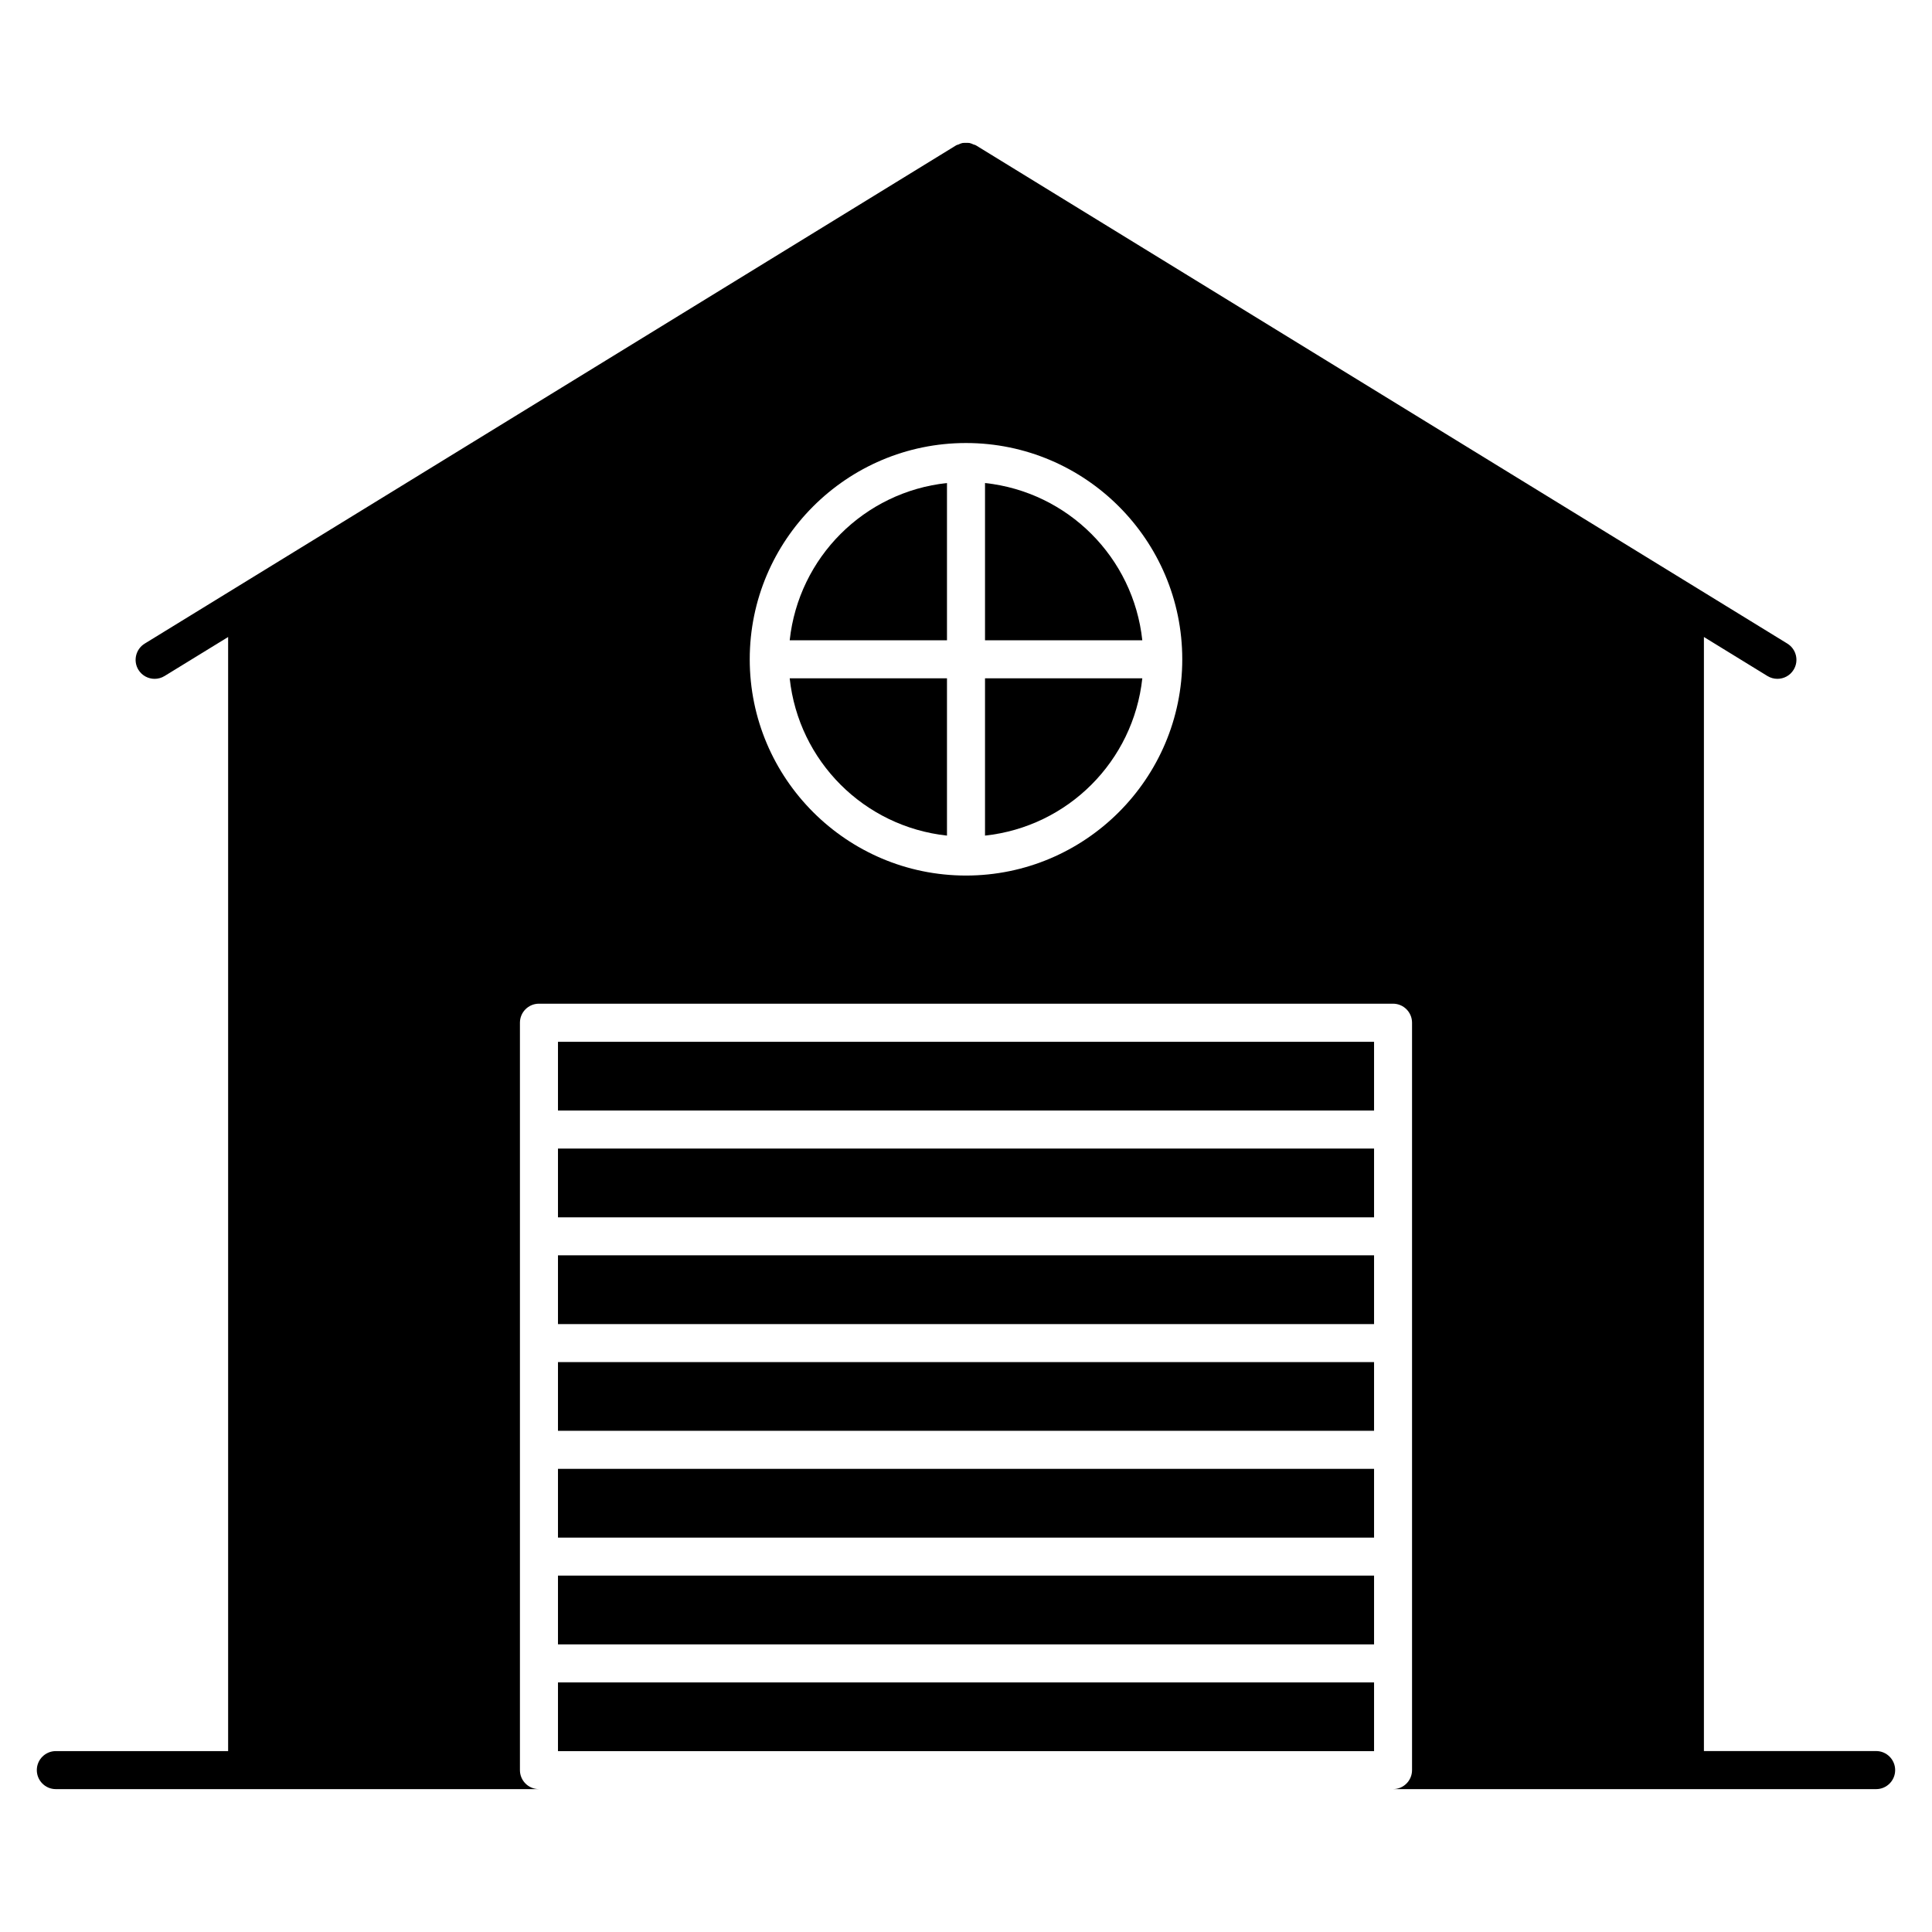 <?xml version="1.0" encoding="UTF-8"?>
<!-- Uploaded to: SVG Repo, www.svgrepo.com, Generator: SVG Repo Mixer Tools -->
<svg fill="#000000" width="800px" height="800px" version="1.1" viewBox="144 144 512 512" xmlns="http://www.w3.org/2000/svg">
 <g>
  <path d="m405.04 323.76v41.684c21.977-2.367 39.309-19.711 41.684-41.684z"/>
  <path d="m291.87 561.55h216.27v18.227h-216.27z"/>
  <path d="m641.2 608.05h-45.645v-295.24l16.836 10.34c0.828 0.504 1.734 0.746 2.641 0.746 1.691 0 3.344-0.848 4.293-2.398 1.461-2.367 0.715-5.473-1.652-6.934l-215.03-132.04c-0.211-0.133-0.453-0.152-0.684-0.25-0.332-0.141-0.645-0.301-0.996-0.371-0.324-0.059-0.637-0.039-0.957-0.039-0.324 0-0.637-0.02-0.957 0.039-0.363 0.07-0.684 0.23-1.02 0.383-0.211 0.09-0.453 0.109-0.656 0.242l-215.03 132.04c-2.367 1.461-3.113 4.566-1.664 6.934 0.957 1.551 2.609 2.398 4.301 2.398 0.898 0 1.812-0.242 2.629-0.746l16.848-10.34v295.25l-45.66-0.004c-2.781 0-5.039 2.258-5.039 5.039s2.258 5.039 5.039 5.039h128.03c-2.781 0-5.039-2.258-5.039-5.039v-198.07c0-2.781 2.258-5.039 5.039-5.039h226.34c2.781 0 5.039 2.258 5.039 5.039v198.07c0 2.781-2.258 5.039-5.039 5.039h128.03c2.781 0 5.039-2.258 5.039-5.039 0.004-2.781-2.254-5.051-5.035-5.051zm-241.2-232.02c-31.598 0-57.312-25.703-57.312-57.312s25.703-57.312 57.312-57.312c31.598 0 57.312 25.703 57.312 57.312s-25.715 57.312-57.312 57.312z"/>
  <path d="m405.04 313.69h41.684c-2.367-21.977-19.711-39.309-41.684-41.684z"/>
  <path d="m394.96 313.69v-41.684c-21.977 2.367-39.309 19.711-41.684 41.684z"/>
  <path d="m394.96 323.76h-41.684c2.367 21.977 19.711 39.309 41.684 41.684z"/>
  <path d="m291.87 448.38h216.27v18.227h-216.27z"/>
  <path d="m291.87 589.86h216.27v18.207h-216.27z"/>
  <path d="m291.87 420.09h216.27v18.207h-216.27z"/>
  <path d="m291.87 476.67h216.27v18.227h-216.27z"/>
  <path d="m291.87 504.97h216.27v18.207h-216.27z"/>
  <path d="m291.87 533.26h216.27v18.227h-216.27z"/>
 </g>
</svg>